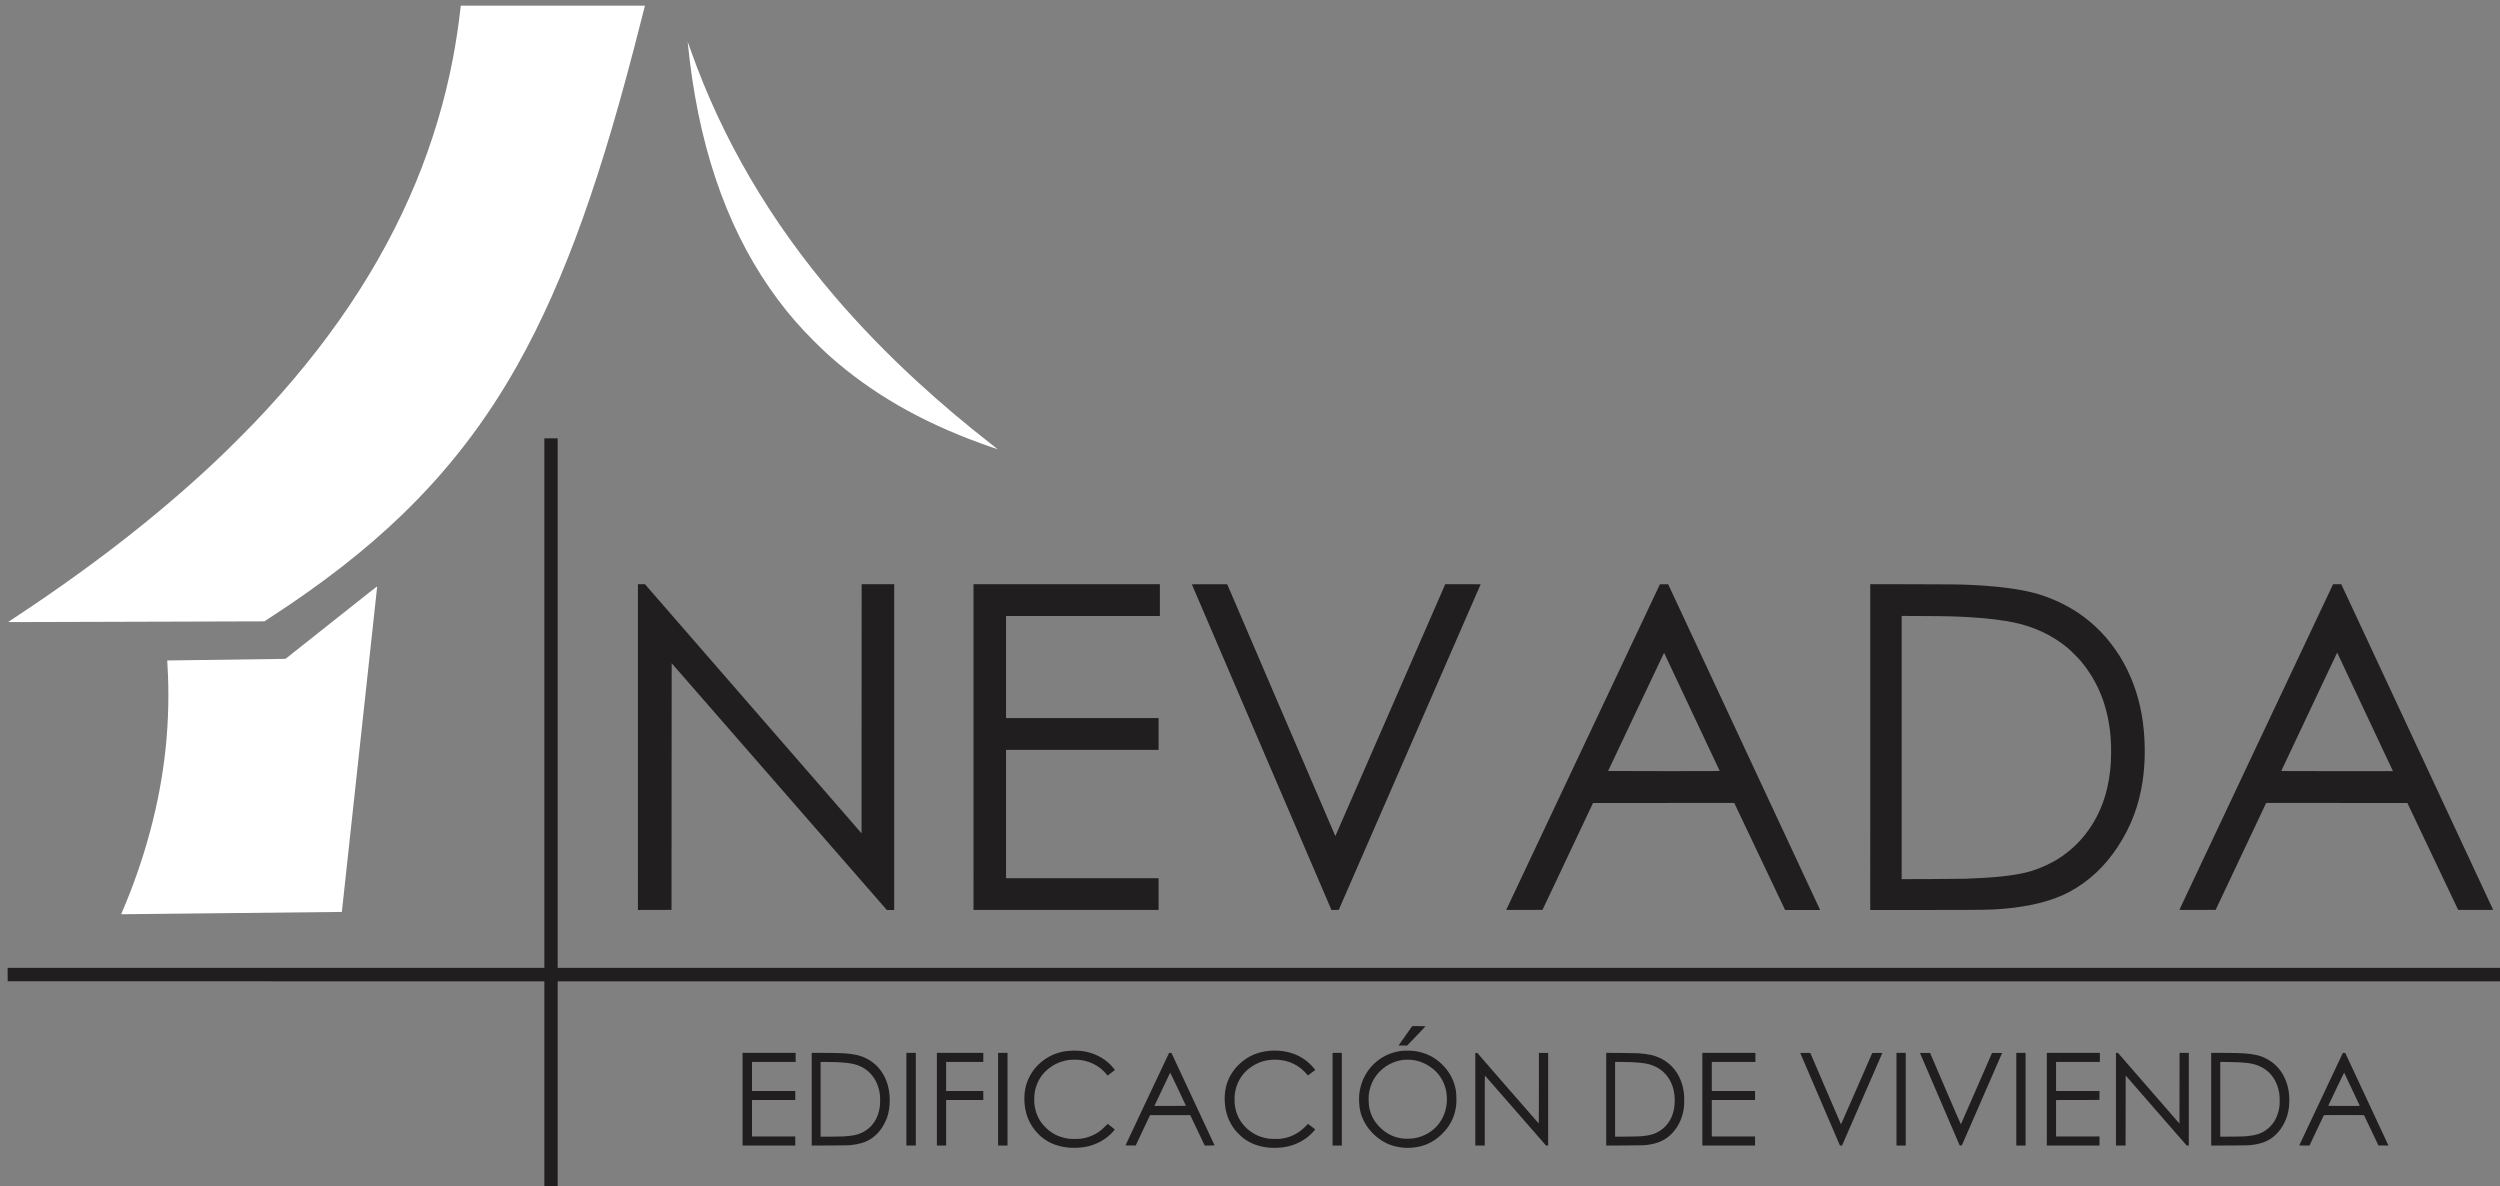 <?xml version="1.0" encoding="UTF-8" standalone="no"?>
<!-- Created with Inkscape (http://www.inkscape.org/) -->

<svg
   xmlns:dc="http://purl.org/dc/elements/1.1/"
   xmlns:cc="http://creativecommons.org/ns#"
   xmlns:rdf="http://www.w3.org/1999/02/22-rdf-syntax-ns#"
   xmlns:svg="http://www.w3.org/2000/svg"
   xmlns="http://www.w3.org/2000/svg"
   xmlns:sodipodi="http://sodipodi.sourceforge.net/DTD/sodipodi-0.dtd"
   xmlns:inkscape="http://www.inkscape.org/namespaces/inkscape"
   width="140mm"
   height="66.436mm"
   viewBox="0 0 140 66.436"
   version="1.1"
   id="svg996"
   inkscape:version="0.92.5 (2060ec1f9f, 2020-04-08)"
   sodipodi:docname="nevada-logo.svg">
  <rect x="0" y="0" width="140" height="66.436" fill="#808080" stroke="none"/>
  <defs
     id="defs990" />
  <sodipodi:namedview
     id="base"
     pagecolor="#ffffff"
     bordercolor="#666666"
     borderopacity="1.0"
     inkscape:pageopacity="0.0"
     inkscape:pageshadow="2"
     inkscape:zoom="0.35"
     inkscape:cx="-254.28571"
     inkscape:cy="560"
     inkscape:document-units="mm"
     inkscape:current-layer="layer1"
     showgrid="false"
     inkscape:window-width="1920"
     inkscape:window-height="1009"
     inkscape:window-x="0"
     inkscape:window-y="0"
     inkscape:window-maximized="1" />
  <g
     inkscape:label="Capa 1"
     inkscape:groupmode="layer"
     id="layer1"
     transform="translate(0,-230.564)">
    <g
       id="g854-6"
       transform="matrix(0.474,0,0,0.474,341.907,505.248)">
      <g
         id="g900"
         transform="matrix(0.258,0,0,0.258,-581.169,-518.348)">
        <path
           style="display:inline;fill:#201e1e;fill-opacity:1;stroke-width:0.085"
           d="m -293.955,260.015 v -47.667 l -122.873,-0.021 -122.873,-0.021 -0.022,-3.069 -0.022,-3.069 h 122.895 122.895 V 84.924 -36.319 h 3.048 3.048 V 84.924 206.167 h 445.262 445.262 v 3.09 3.09 H 157.403 -287.859 v 47.667 47.667 h -3.048 -3.048 z m 240.895,28.53 c -5.155,-0.335 -9.431,-1.888 -12.972,-4.711 -2.528,-2.015 -4.892,-5.111 -6.218,-8.144 -1.804,-4.125 -2.373,-9.325 -1.525,-13.939 1.565,-8.52 8.431,-15.399 17.142,-17.175 3.35,-0.683 7.363,-0.685 10.699,-0.006 5.018,1.022 9.534,3.712 12.549,7.475 l 0.703,0.877 -0.228,0.185 c -0.125,0.102 -0.571,0.448 -0.99,0.769 -0.419,0.321 -1.071,0.823 -1.449,1.116 l -0.687,0.532 -0.412,-0.527 c -0.575,-0.736 -1.978,-2.131 -2.785,-2.771 -2.21,-1.751 -4.902,-3.017 -7.62,-3.585 -1.582,-0.331 -2.572,-0.425 -4.403,-0.42 -1.859,0.005 -2.872,0.122 -4.572,0.531 -3.955,0.95 -7.727,3.356 -10.123,6.457 -1.886,2.44 -3.026,5.146 -3.524,8.363 -0.209,1.348 -0.208,4.394 0.001,5.742 0.486,3.131 1.599,5.787 3.431,8.185 0.555,0.727 1.963,2.165 2.828,2.889 2.633,2.204 5.661,3.492 9.461,4.025 1.211,0.17 4.535,0.147 5.757,-0.039 3.459,-0.528 6.438,-1.834 9.144,-4.01 0.396,-0.318 1.199,-1.064 1.785,-1.658 l 1.065,-1.08 1.623,1.232 c 0.893,0.678 1.623,1.267 1.623,1.31 0,0.043 -0.236,0.355 -0.524,0.694 -3.136,3.687 -7.7,6.291 -12.716,7.256 -2.019,0.388 -4.938,0.565 -7.061,0.427 z m 91.708,-8.4e-4 c -4.852,-0.3 -8.976,-1.733 -12.471,-4.335 -0.971,-0.722 -3.141,-2.87 -3.916,-3.874 -2.87,-3.721 -4.333,-7.743 -4.648,-12.781 -0.271,-4.333 0.65,-8.665 2.564,-12.068 2.484,-4.416 6.585,-8.005 11.216,-9.815 5.286,-2.066 12.013,-2.168 17.451,-0.264 3.868,1.354 7.131,3.669 9.708,6.887 0.421,0.525 0.477,0.635 0.376,0.73 -0.256,0.239 -3.148,2.419 -3.209,2.419 -0.036,0 -0.212,-0.181 -0.391,-0.402 -1.617,-1.991 -3.852,-3.785 -6.069,-4.873 -2.749,-1.349 -5.42,-1.947 -8.695,-1.948 -4.104,-10e-4 -7.503,1.042 -10.897,3.346 -4.171,2.83 -6.849,7.322 -7.477,12.54 -0.134,1.117 -0.111,3.746 0.045,4.926 0.43,3.267 1.556,6.018 3.464,8.463 2.523,3.231 5.923,5.459 9.827,6.44 1.881,0.473 2.878,0.585 5.207,0.587 2.331,0.002 3.228,-0.101 5.119,-0.588 3.363,-0.866 6.37,-2.672 8.974,-5.39 l 0.891,-0.93 1.588,1.203 c 0.873,0.662 1.622,1.233 1.663,1.27 0.179,0.16 -2.004,2.452 -3.377,3.547 -1.641,1.308 -4.129,2.711 -6.081,3.429 -3.232,1.189 -7.081,1.714 -10.862,1.48 z m 61.052,-0.007 c -2.191,-0.14 -4.706,-0.693 -6.698,-1.474 -4.854,-1.903 -9.306,-5.99 -11.678,-10.718 -1.45,-2.89 -2.113,-5.631 -2.212,-9.144 -0.095,-3.351 0.366,-6.123 1.506,-9.049 2.969,-7.624 9.602,-12.851 17.687,-13.937 1.402,-0.188 4.282,-0.188 5.837,0 4.237,0.514 7.895,1.992 11.089,4.482 1.146,0.893 2.931,2.658 3.799,3.757 2.401,3.037 3.878,6.431 4.469,10.269 0.212,1.375 0.26,4.826 0.088,6.308 -0.423,3.643 -1.5,6.635 -3.437,9.548 -0.958,1.44 -1.817,2.459 -3.234,3.834 -3.914,3.797 -8.44,5.78 -13.996,6.132 -1.487,0.094 -1.616,0.094 -3.22,-0.009 z m 4.278,-4.274 c 4.023,-0.578 7.796,-2.498 10.508,-5.348 3.762,-3.953 5.451,-9.487 4.681,-15.333 -0.563,-4.269 -2.722,-8.243 -5.947,-10.944 -2.726,-2.283 -5.947,-3.752 -9.369,-4.273 -1.268,-0.193 -3.745,-0.194 -4.995,-0.001 -5.437,0.838 -10.193,4.048 -12.967,8.749 -1.198,2.031 -2.027,4.575 -2.319,7.12 -0.153,1.336 -0.064,4.467 0.162,5.644 0.697,3.64 2.106,6.384 4.626,9.009 3.195,3.328 6.944,5.137 11.422,5.512 1.094,0.091 3.059,0.028 4.199,-0.136 z M -203.192,266.322 v -21.209 h 12.15 12.15 v 2.074 2.074 h -9.991 -9.991 v 6.646 6.646 h 9.906 9.906 v 2.074 2.074 h -9.906 -9.906 v 8.34 8.34 h 9.906 9.906 v 2.074 2.074 h -12.065 -12.065 z m 31.665,0.006 v -21.215 h 5.66 c 8.069,0 11.079,0.179 14.448,0.858 6.516,1.314 11.595,5.606 14.052,11.872 2.001,5.103 2.104,12.076 0.254,17.135 -0.445,1.216 -1.466,3.233 -2.182,4.311 -2.409,3.624 -5.415,5.917 -9.288,7.084 -1.457,0.439 -2.788,0.691 -5.292,1 -0.493,0.061 -3.746,0.107 -9.207,0.132 l -8.445,0.037 z m 14.278,17.053 c 4.342,-0.248 6.552,-0.687 8.732,-1.733 4.633,-2.223 7.444,-6.347 8.186,-12.01 0.153,-1.164 0.175,-3.973 0.041,-5.203 -0.705,-6.496 -4.396,-11.511 -10.01,-13.6 -2.97,-1.105 -7.202,-1.572 -14.264,-1.573 l -2.9,-5.1e-4 v 17.103 17.103 h 4.351 c 2.393,0 5.031,-0.039 5.863,-0.086 z m 29.071,-17.059 v -21.209 h 2.159 2.159 v 21.209 21.209 h -2.159 -2.159 z m 13.97,0 v -21.209 h 10.626 10.626 v 2.074 2.074 h -8.509 -8.509 v 6.646 6.646 h 8.509 8.509 v 2.074 2.074 h -8.509 -8.509 v 10.414 10.414 h -2.117 -2.117 z m 28.025,0 v -21.209 h 2.159 2.159 v 21.209 21.209 h -2.159 -2.159 z m 58.335,21.145 c 0,-0.037 4.488,-9.572 9.973,-21.189 l 9.973,-21.123 0.547,-0.024 0.547,-0.024 9.864,21.138 c 5.425,11.626 9.876,21.171 9.892,21.212 0.016,0.041 -0.98,0.074 -2.252,0.074 H 8.416 l -3.309,-6.964 -3.309,-6.964 h -9.196 -9.196 l -3.28,6.943 -3.28,6.943 -2.346,0.022 c -1.291,0.012 -2.346,-0.007 -2.346,-0.044 z m 27.686,-18.118 c 0,-0.167 -7.158,-15.249 -7.212,-15.195 -0.034,0.034 -1.679,3.481 -3.654,7.661 l -3.592,7.598 h 7.229 c 3.976,0 7.229,-0.029 7.229,-0.064 z M 66.979,266.322 v -21.209 h 2.117 2.117 v 21.209 21.209 h -2.117 -2.117 z m 65.363,-0.004 v -21.213 l 0.466,0.025 0.466,0.025 14.021,16.129 c 7.712,8.871 14.055,16.142 14.097,16.157 0.044,0.017 0.076,-6.695 0.076,-16.15 v -16.178 h 2.117 2.117 v 21.209 21.209 h -0.488 -0.488 l -13.912,-15.955 c -7.651,-8.775 -13.966,-16 -14.032,-16.055 -0.104,-0.086 -0.12,2.095 -0.12,15.955 v 16.055 h -2.159 -2.159 z m 59.944,10e-4 v -21.223 l 6.795,0.041 c 3.909,0.024 7.28,0.081 7.938,0.136 4.985,0.416 7.344,0.951 10.118,2.295 3.026,1.466 5.454,3.596 7.351,6.448 1.87,2.812 2.97,5.979 3.406,9.808 0.18,1.581 0.132,5.407 -0.085,6.773 -0.596,3.756 -1.855,6.856 -3.902,9.609 -2.845,3.828 -6.418,5.959 -11.424,6.815 -2.571,0.44 -2.843,0.451 -11.794,0.486 l -8.403,0.033 z m 16.149,16.947 c 3.453,-0.337 5.063,-0.721 7.008,-1.669 4.229,-2.062 7.005,-5.894 7.914,-10.923 0.488,-2.704 0.403,-6.025 -0.223,-8.671 -1.257,-5.312 -4.69,-9.312 -9.591,-11.173 -2.854,-1.084 -7.26,-1.569 -14.25,-1.569 h -2.942 v 17.111 17.111 l 5.355,-0.042 c 3.982,-0.031 5.708,-0.076 6.73,-0.176 z m 27.878,-16.944 v -21.209 h 12.15 12.15 v 2.074 2.074 h -9.991 -9.991 v 6.646 6.646 h 9.906 9.906 v 2.074 2.074 h -9.906 -9.906 v 8.34 8.34 h 9.906 9.906 v 2.074 2.074 h -12.065 -12.065 z m 62.914,21.019 c -0.041,-0.105 -4.132,-9.649 -9.093,-21.209 l -9.018,-21.018 h 2.31 2.31 l 7.013,16.346 c 3.857,8.99 7.034,16.359 7.06,16.374 0.026,0.015 3.254,-7.331 7.175,-16.325 l 7.128,-16.353 2.323,-0.022 2.323,-0.022 -9.239,21.208 -9.239,21.208 -0.489,0.002 c -0.43,0.002 -0.498,-0.021 -0.563,-0.188 z m 25.986,-21.019 v -21.209 h 2.117 2.117 v 21.209 21.209 h -2.117 -2.117 z m 28.919,21.132 c -0.037,-0.059 -17.672,-41.12 -18.14,-42.235 -0.035,-0.083 0.452,-0.106 2.272,-0.106 h 2.316 l 7.025,16.393 c 4.726,11.029 7.049,16.355 7.097,16.277 0.04,-0.064 3.261,-7.431 7.159,-16.372 l 7.087,-16.256 2.305,-0.022 c 1.268,-0.012 2.305,-0.004 2.305,0.019 0,0.023 -4.148,9.558 -9.219,21.189 l -9.219,21.148 -0.468,0.025 c -0.258,0.014 -0.492,-0.013 -0.521,-0.06 z m 25.946,-21.132 v -21.209 h 2.117 2.117 v 21.209 21.209 h -2.117 -2.117 z m 13.97,0 v -21.209 h 12.15 12.15 v 2.074 2.074 h -10.033 -10.033 v 6.646 6.646 h 9.95 9.95 l -0.023,2.053 -0.023,2.053 -9.927,0.021 -9.927,0.021 v 8.339 8.339 h 9.948 9.948 v 2.074 2.074 h -12.065 -12.065 z m 31.665,0 v -21.209 h 0.464 0.464 l 14.078,16.189 14.078,16.189 0.021,-16.189 0.021,-16.189 h 2.116 2.116 v 21.209 21.209 l -0.487,-0.006 -0.487,-0.006 -13.97,-16.034 -13.97,-16.034 -0.021,16.04 -0.021,16.04 h -2.201 -2.201 V 266.321 Z m 43.603,0.006 v -21.215 h 5.652 c 8.367,0 11.654,0.214 15.066,0.979 3.414,0.766 6.684,2.56 9.138,5.014 4.514,4.514 6.612,11.439 5.743,18.951 -0.561,4.841 -2.752,9.369 -6.06,12.521 -2.53,2.411 -5.313,3.739 -9.304,4.44 -2.506,0.44 -2.869,0.455 -11.832,0.491 l -8.403,0.033 V 266.328 Z m 16.171,16.938 c 4.076,-0.384 6.366,-1.082 8.731,-2.663 3.486,-2.331 5.69,-6.125 6.354,-10.936 0.171,-1.238 0.144,-4.625 -0.047,-5.884 -0.934,-6.169 -4.342,-10.711 -9.619,-12.819 -2.955,-1.181 -6.202,-1.586 -13.399,-1.675 l -4.043,-0.05 v 17.123 17.123 l 5.271,-0.039 c 3.98,-0.03 5.633,-0.074 6.752,-0.179 z m 24.152,4.202 c 0.018,-0.035 4.523,-9.581 10.012,-21.213 l 9.979,-21.149 0.547,0.025 0.547,0.025 9.884,21.189 9.884,21.189 -2.293,-0.022 -2.293,-0.022 -3.238,-6.816 c -1.781,-3.749 -3.278,-6.882 -3.328,-6.964 -0.085,-0.14 -0.616,-0.148 -9.223,-0.148 -7.208,0 -9.15,0.022 -9.212,0.106 -0.044,0.058 -1.54,3.201 -3.325,6.985 l -3.245,6.879 h -2.363 c -1.3,0 -2.348,-0.029 -2.331,-0.064 z m 27.722,-18.161 c -0.197,-0.468 -7.115,-15.107 -7.164,-15.158 -0.044,-0.047 -6.985,14.448 -7.274,15.191 -0.016,0.04 3.237,0.072 7.227,0.072 5.771,0 7.246,-0.022 7.211,-0.106 z M 97.337,241.494 c 0.26,-0.4 5.641,-8.005 5.901,-8.34 l 0.246,-0.318 h 3.048 c 1.703,0 3.035,0.033 3.02,0.074 -0.015,0.041 -1.912,2.041 -4.214,4.445 l -4.186,4.371 h -1.983 -1.983 z M -251.114,105.075 V 30.483 h 1.604 1.604 l 49.598,57.042 49.598,57.042 0.021,-57.042 0.021,-57.042 h 7.451 7.451 v 74.591 74.591 h -1.682 -1.682 l -49.266,-56.497 -49.266,-56.497 -0.042,56.476 -0.042,56.476 -7.684,0.022 -7.684,0.022 z m 153.67,-8.4e-4 V 30.483 h 42.672 42.672 v 7.281 7.281 H -47.321 -82.542 v 23.368 23.368 h 34.925 34.925 v 7.281 7.281 H -47.617 -82.542 v 29.379 29.379 h 34.925 34.925 v 7.281 7.281 h -42.376 -42.376 z M 66.357,179.392 C 66.293,179.24 51.909,145.709 34.394,104.88 16.878,64.051 2.548,30.609 2.548,30.564 c 0,-0.052 2.958,-0.073 8.096,-0.06 l 8.096,0.022 24.731,57.673 c 13.602,31.72 24.752,57.659 24.778,57.643 0.026,-0.016 11.361,-25.978 25.188,-57.694 l 25.141,-57.664 h 8.109 c 4.46,0 8.109,0.014 8.109,0.031 0,0.017 -14.622,33.574 -32.494,74.57 l -32.494,74.539 -1.667,0.023 -1.667,0.023 -0.117,-0.277 z m 80.126,0.253 c 0.001,-0.012 15.842,-33.569 35.202,-74.571 l 35.2,-74.549 h 1.886 1.886 l 34.586,74.126 c 19.022,40.769 34.677,74.326 34.79,74.57 l 0.204,0.445 h -8.017 -8.017 l -11.642,-24.509 -11.642,-24.509 -32.341,0.019 -32.341,0.019 -11.56,24.469 -11.56,24.469 -8.317,0.022 c -4.574,0.012 -8.316,0.012 -8.315,0 z m 97.75,-63.712 c -0.169,-0.446 -25.412,-54.034 -25.454,-54.036 -0.028,-0.002 -5.796,12.161 -12.819,27.027 -7.023,14.866 -12.784,27.058 -12.803,27.093 -0.019,0.035 11.478,0.064 25.549,0.064 24.33,0 25.581,-0.007 25.527,-0.148 z m 68.957,-10.866 V 30.469 l 19.791,0.039 c 18.891,0.037 21.118,0.064 26.522,0.314 11.565,0.535 20.992,1.717 28.152,3.528 7.158,1.811 14.703,5.19 20.88,9.351 15.275,10.29 25.645,27.033 29.025,46.859 1.635,9.594 1.774,20.556 0.378,29.967 -1.689,11.393 -5.393,21.131 -11.594,30.487 -5.842,8.813 -13.072,15.543 -21.766,20.26 -7.605,4.126 -17.881,6.781 -30.342,7.84 -6.081,0.517 -8.348,0.551 -36.132,0.552 l -24.913,8.5e-4 V 105.068 Z m 43.561,60.299 c 12.845,-0.464 20.903,-1.28 27.39,-2.772 4.142,-0.953 8.945,-2.844 13.032,-5.13 10.315,-5.77 18.112,-15.028 22.445,-26.651 1.695,-4.547 2.84,-9.57 3.468,-15.218 0.477,-4.288 0.545,-10.619 0.164,-15.22 -1.126,-13.594 -5.591,-25.02 -13.483,-34.502 -1.28,-1.538 -4.739,-5.008 -6.196,-6.216 -6.912,-5.731 -15.045,-9.599 -24.384,-11.598 -5.115,-1.095 -11.988,-1.935 -19.77,-2.416 -6.934,-0.429 -10.391,-0.52 -21.738,-0.573 l -10.097,-0.047 v 60.261 60.261 l 13.356,-0.045 c 7.346,-0.025 14.461,-0.085 15.812,-0.134 z m 98.04,14.152 c 0.031,-0.082 15.873,-33.648 35.204,-74.592 l 35.147,-74.443 1.868,8.4e-4 1.868,8.5e-4 34.73,74.442 c 19.101,40.943 34.755,74.509 34.786,74.591 0.053,0.141 -0.347,0.148 -7.959,0.127 l -8.015,-0.022 -11.629,-24.469 -11.629,-24.469 -32.334,-0.021 -32.334,-0.021 -11.57,24.49 -11.57,24.49 -8.309,0.022 c -7.892,0.021 -8.306,0.014 -8.253,-0.127 z m 97.55,-63.881 c -0.11,-0.244 -5.734,-12.198 -12.499,-26.564 -6.765,-14.366 -12.419,-26.38 -12.565,-26.698 l -0.266,-0.578 -12.756,26.994 C 507.239,103.638 501.473,115.852 501.442,115.933 c -0.054,0.141 1.196,0.148 25.521,0.148 h 25.577 z"
           id="path826-7"
           inkscape:connector-curvature="0"
           sodipodi:nodetypes="ccccccccccccccccccccccccccccsccccccccccccccccccccccccsccccsccssssccscccccccccccccccssccccsccscccccccccssssccccsscccccccccccccccccccccccccccccscsccccccccsccsccccscccccccccccccccccccccccccccccccccccccccccsscccscsccccccccsccscsccccccccccccccscscccccccscscccccccccsccscccccccccccccsccccccccccccccccccccccccccccscccscccccccccccccccccccccsccccccscccccccccccccccccccccccccccccccccccccccccccccccccccccccccccccccscccsccccccccccccccccccccccccccccscccscccccscccccsccccccccccccccccccccccccccccccccccccccccccccccccccccccsccscscsssccccccscccscccccccccccccccscscccscscccccscccccccccccccsccccccccscccscscccccccccccsccscscc" />
        <path
           style="display:inline;fill:#ffffff;fill-opacity:1;stroke-width:0.085"
           d="m -487.578,181.211 c 10.742,-24.922 17.617,-50.695 20.218,-75.798 1.296,-12.509 1.58,-25.829 0.809,-38.008 -0.069,-1.09 -0.116,-1.989 -0.104,-1.998 0.024,-0.018 52.686,-0.727 53.581,-0.722 l 0.558,0.003 7.612,-6.033 c 4.187,-3.318 12.012,-9.519 17.39,-13.78 5.378,-4.26 11.397,-9.031 13.377,-10.602 2.116,-1.678 3.61,-2.809 3.625,-2.742 0.024,0.108 -16.14,149.002 -16.178,149.026 -0.024,0.015 -99.364,1.064 -100.324,1.059 l -0.738,-0.004 0.173,-0.402 z M -539.442,47.768 c 0.044,-0.039 2.347,-1.575 5.118,-3.412 36.904,-24.468 68.184,-49.203 94.7,-74.885 2.902,-2.811 10.254,-10.197 12.842,-12.903 33.453,-34.968 57.908,-71.335 73.875,-109.855 7.615,-18.37 13.402,-37.682 17.077,-56.981 1.352,-7.101 2.542,-14.901 3.269,-21.421 0.145,-1.304 0.281,-2.456 0.302,-2.561 l 0.038,-0.191 h 42.155 42.155 l -1.266,5.016 c -9.625,38.139 -17.955,66.466 -27.042,91.969 -9.217,25.867 -19.08,48.035 -30.08,67.606 -14.585,25.951 -31.799,48.275 -52.936,68.654 C -375.953,14.926 -395.602,30.234 -419.473,45.739 l -2.709,1.76 -1.863,0.003 c -1.024,0 -26.209,0.078 -55.965,0.169 -63.285,0.195 -59.534,0.189 -59.432,0.098 z m 450.422,-79.973 c -28.26,-9.702 -51.087,-22.165 -70.485,-38.482 -4.072,-3.425 -6.715,-5.867 -11.139,-10.29 -6.313,-6.311 -11.096,-11.809 -16.209,-18.631 -21.612,-28.835 -35.035,-65.1 -40.506,-109.432 -0.249,-2.016 -0.766,-6.701 -0.935,-8.467 -0.05,-0.527 -0.19,-0.888 1.539,3.979 14.291,40.233 36.268,77.738 65.763,112.226 11.333,13.251 24.182,26.512 37.846,39.061 10.531,9.671 21.605,19.038 33.534,28.366 2.837,2.218 3.24,2.541 3.175,2.541 -0.023,4e-5 -1.185,-0.392 -2.582,-0.872 z"
           id="path826-3-5"
           inkscape:connector-curvature="0"
           sodipodi:nodetypes="csccccsscccccccccssssccccccssssccccccscscccccscc" />
      </g>
    </g>
  </g>
</svg>
